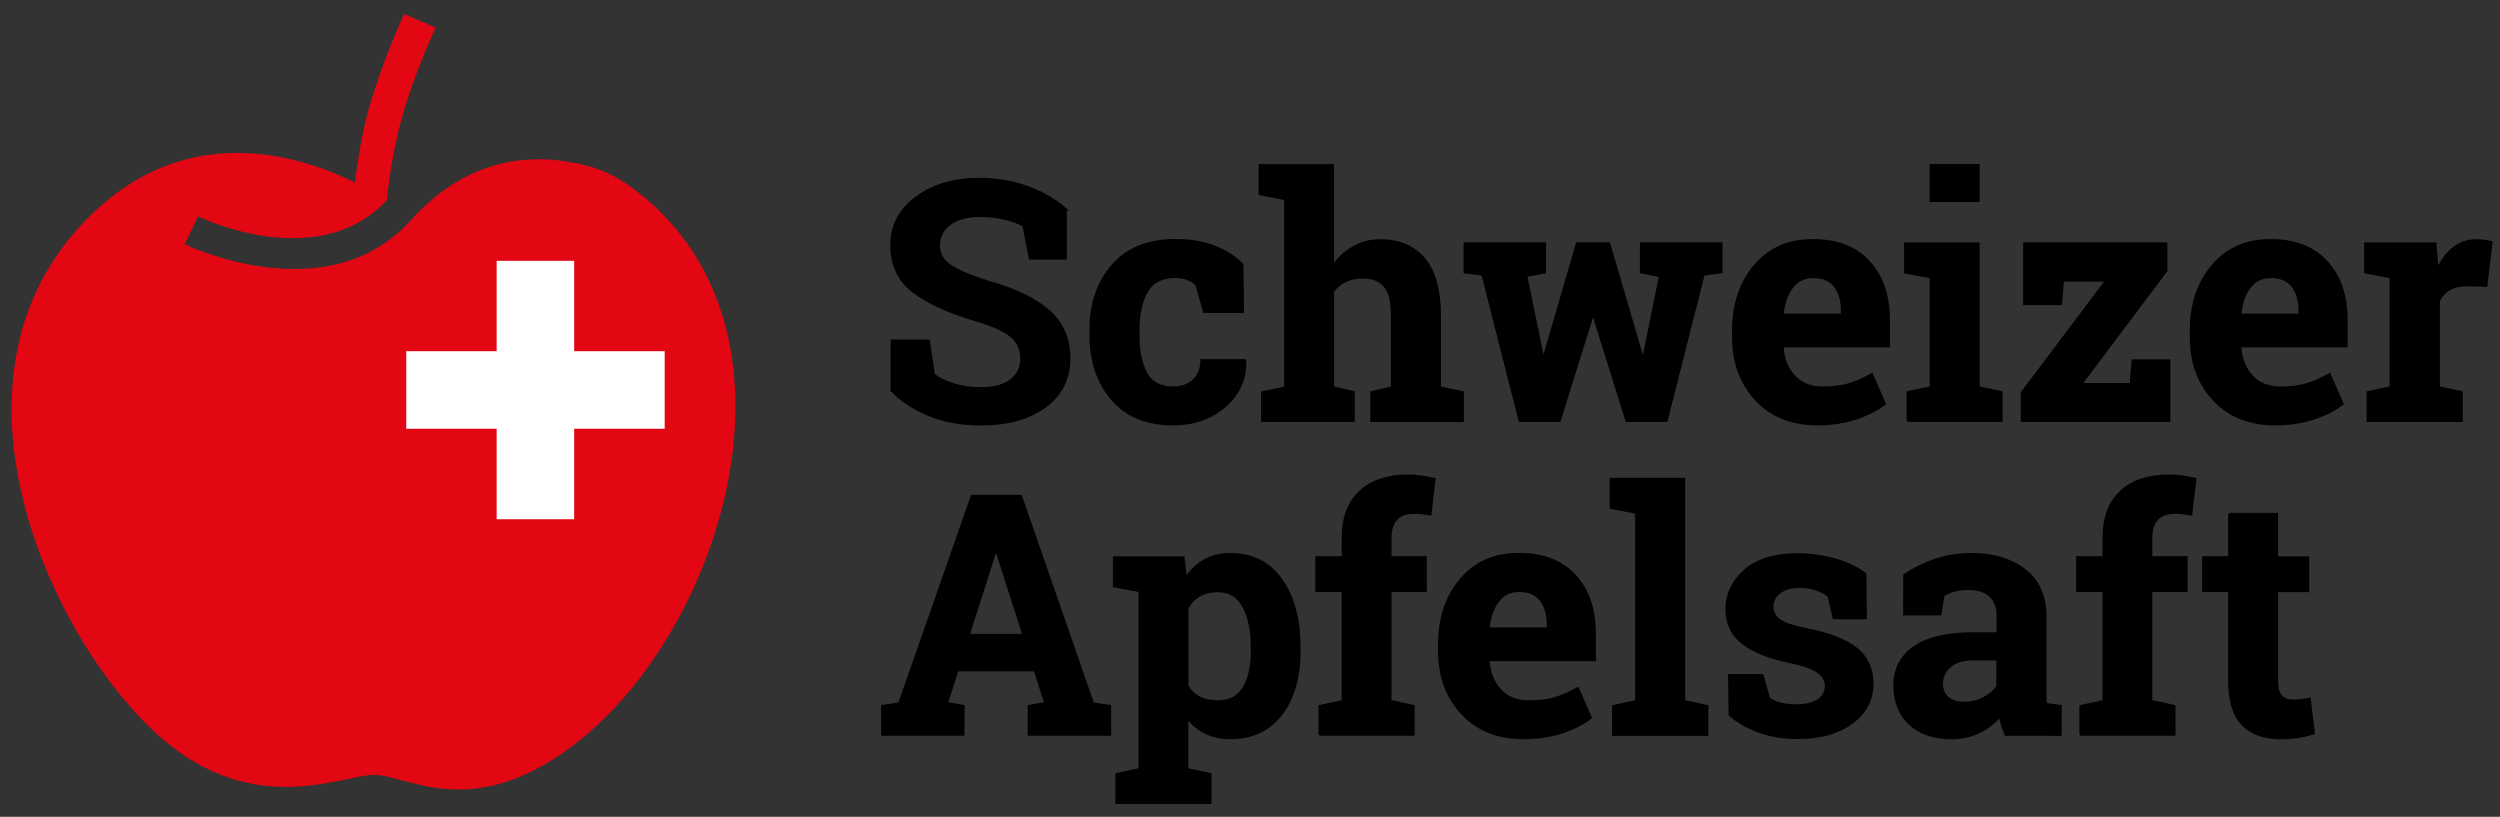 <?xml version="1.0" encoding="utf-8"?>
<!-- Generator: Adobe Illustrator 25.0.1, SVG Export Plug-In . SVG Version: 6.00 Build 0)  -->
<svg version="1.1" id="Capa_1" xmlns="http://www.w3.org/2000/svg" xmlns:xlink="http://www.w3.org/1999/xlink" x="0px" y="0px"
	 viewBox="0 0 231.2 75.54" style="enable-background:new 0 0 231.2 75.54;" xml:space="preserve">
<rect x="0" y="0" width="231.2" height="75.54" fill="#333333" stroke="none"/>
<style type="text/css">
	.st0{fill:#E30613;}
	.st1{fill:#FFFFFF;}
	.st2{fill:none;stroke:#000000;stroke-width:0.2;}
</style>
<g>
	<path class="st0" d="M58.22,17.19c-1.04-0.75-2.15-1.29-3.29-1.68c-4.37-1.31-11.06-1.69-16.93,4.85
		c-7.77,8.65-20.92,2.22-20.92,2.22l1.24-2.57c0,0,10.99,5.41,17.45-1.49c0.01-0.09,0.34-3.77,1.41-7.69
		c1.02-3.74,3.1-8.28,3.1-8.28L37.37,1.3c0,0-1.85,4.01-3.08,8.11c-0.88,2.91-1.27,6-1.47,7.46c-4.95-2.42-14.95-5.65-23.79,2.43
		c-16.17,14.77-4.33,40.05,5.88,48.94c8.59,7.47,16.64,3.46,19.69,3.42c3.05-0.04,9.3,4.71,19.22-3.37
		C67.21,57.39,75.54,29.66,58.22,17.19"/>
</g>
<polygon class="st1" points="61.47,32.48 53.1,32.48 53.1,24.12 45.93,24.12 45.93,32.48 37.57,32.48 37.57,39.65 45.93,39.65 
	45.93,48.02 53.1,48.02 53.1,39.65 61.47,39.65 "/>
<g>
	<path d="M206.16,47.52v4.02h-2.41v3.11h2.41v8.37c0,1.82,0.41,3.15,1.24,3.99c0.82,0.84,2,1.26,3.53,1.26
		c0.57,0,1.09-0.04,1.58-0.11c0.49-0.08,0.98-0.19,1.47-0.34l-0.38-3.2c-0.28,0.06-0.54,0.1-0.77,0.13
		c-0.23,0.03-0.49,0.04-0.8,0.04c-0.44,0-0.8-0.14-1.06-0.41c-0.26-0.27-0.39-0.73-0.39-1.36v-8.36h2.88v-3.11h-2.88v-4.02H206.16z
		 M192.38,67.94h8.71v-2.65l-2.14-0.46V54.64h3.26v-3.11h-3.26v-1.82c0-0.74,0.18-1.3,0.55-1.7c0.37-0.4,0.91-0.59,1.63-0.59
		c0.3,0,0.57,0.02,0.8,0.05c0.23,0.03,0.46,0.06,0.71,0.11l0.38-3.29c-0.46-0.1-0.89-0.18-1.28-0.23c-0.39-0.06-0.77-0.08-1.14-0.08
		c-1.92,0-3.41,0.5-4.47,1.49c-1.06,1-1.59,2.41-1.59,4.25v1.82h-2.44v3.11h2.44v10.19l-2.14,0.46V67.94z M180.13,64.52
		c-0.36-0.31-0.54-0.75-0.54-1.3c0-0.62,0.24-1.15,0.73-1.58c0.49-0.44,1.2-0.66,2.14-0.66h2.26v2.5c-0.3,0.44-0.73,0.8-1.27,1.08
		c-0.55,0.29-1.15,0.43-1.82,0.43C180.99,64.99,180.49,64.83,180.13,64.52 M190.57,67.94v-2.65l-1.35-0.18
		c-0.03-0.2-0.05-0.42-0.05-0.64c0-0.22-0.01-0.46-0.01-0.71v-6.78c0-1.84-0.63-3.26-1.9-4.25c-1.27-1-2.92-1.49-4.95-1.49
		c-1.23,0-2.37,0.19-3.42,0.56c-1.05,0.37-1.97,0.83-2.78,1.38l-0.01,3.64h3.34l0.29-1.76c0.24-0.16,0.56-0.3,0.96-0.42
		c0.4-0.12,0.84-0.17,1.35-0.17c0.89,0,1.56,0.22,2.02,0.65c0.46,0.43,0.68,1.05,0.68,1.84v1.61h-2.26c-2.39,0-4.2,0.42-5.43,1.26
		c-1.23,0.84-1.85,2.03-1.85,3.56c0,1.51,0.47,2.7,1.42,3.57c0.95,0.87,2.22,1.31,3.83,1.31c0.97,0,1.83-0.19,2.59-0.56
		c0.75-0.37,1.39-0.86,1.92-1.47c0.05,0.29,0.12,0.58,0.21,0.87c0.09,0.29,0.2,0.57,0.32,0.84H190.57z M172.51,53.1
		c-0.65-0.54-1.54-0.97-2.68-1.32c-1.14-0.34-2.34-0.52-3.62-0.52c-2.09,0-3.71,0.5-4.84,1.49c-1.13,1-1.7,2.18-1.7,3.56
		c0,1.33,0.49,2.39,1.48,3.16c0.99,0.77,2.44,1.36,4.38,1.75c1.27,0.27,2.15,0.59,2.62,0.94c0.47,0.35,0.71,0.77,0.71,1.26
		c0,0.56-0.24,1-0.71,1.32c-0.47,0.32-1.15,0.49-2.05,0.49c-0.49,0-0.97-0.05-1.43-0.16c-0.46-0.11-0.81-0.27-1.08-0.49L163,62.44
		h-3.09l0.05,3.68c0.82,0.69,1.76,1.22,2.81,1.58c1.06,0.37,2.22,0.55,3.48,0.55c2.07,0,3.74-0.47,5.01-1.4s1.9-2.14,1.9-3.62
		c0-1.37-0.49-2.45-1.47-3.24c-0.98-0.78-2.49-1.38-4.52-1.78c-1.3-0.25-2.17-0.54-2.61-0.87c-0.43-0.33-0.65-0.74-0.65-1.24
		c0-0.53,0.23-0.96,0.68-1.31c0.46-0.35,1.07-0.52,1.85-0.52c0.56,0,1.06,0.08,1.52,0.24c0.46,0.16,0.84,0.36,1.15,0.61l0.47,2.05
		h2.97L172.51,53.1z M151.32,47.41v17.43l-2.14,0.46v2.65h8.71v-2.65l-2.14-0.46V44.29h-6.79v2.67L151.32,47.41z M142.48,55.49
		c0.44,0.56,0.66,1.31,0.66,2.25v0.39h-5.43l-0.05-0.07c0.11-1.02,0.4-1.85,0.88-2.47c0.47-0.63,1.12-0.94,1.94-0.94
		C141.38,54.64,142.04,54.92,142.48,55.49 M144.49,67.72c1.08-0.36,1.95-0.81,2.63-1.35l-1.2-2.73c-0.77,0.42-1.48,0.74-2.12,0.93
		c-0.65,0.2-1.46,0.29-2.44,0.29c-1.1,0-1.97-0.35-2.62-1.05c-0.64-0.7-1-1.59-1.08-2.67l0.03-0.09h9.8v-2.41
		c0-2.28-0.61-4.08-1.84-5.41c-1.22-1.33-2.94-2-5.16-2c-2.25-0.01-4.05,0.77-5.39,2.35c-1.34,1.58-2.01,3.58-2.01,6.02v0.61
		c0,2.34,0.71,4.26,2.12,5.78c1.42,1.52,3.31,2.27,5.67,2.27C142.21,68.26,143.41,68.08,144.49,67.72 M122.02,67.94h8.71v-2.65
		l-2.14-0.46V54.64h3.26v-3.11h-3.26v-1.82c0-0.74,0.18-1.3,0.55-1.7c0.37-0.4,0.91-0.59,1.63-0.59c0.3,0,0.57,0.02,0.8,0.05
		c0.23,0.03,0.46,0.06,0.71,0.11l0.38-3.29c-0.47-0.1-0.89-0.18-1.28-0.23c-0.39-0.06-0.77-0.08-1.14-0.08
		c-1.92,0-3.41,0.5-4.47,1.49c-1.06,1-1.59,2.41-1.59,4.25v1.82h-2.44v3.11h2.44v10.19l-2.14,0.46V67.94z M115.77,60.19
		c0,1.44-0.25,2.57-0.75,3.41c-0.5,0.84-1.29,1.26-2.36,1.26c-0.69,0-1.27-0.12-1.74-0.36c-0.47-0.24-0.84-0.6-1.11-1.06v-7.19
		c0.27-0.51,0.64-0.9,1.11-1.17c0.47-0.27,1.04-0.41,1.71-0.41c1.06,0,1.85,0.48,2.37,1.44c0.52,0.96,0.77,2.22,0.77,3.76V60.19z
		 M105.39,54.66v16.47l-2.14,0.46v2.67h8.69v-2.67l-2.14-0.46v-4.75c0.48,0.62,1.05,1.08,1.71,1.4c0.67,0.32,1.43,0.48,2.29,0.48
		c2.01,0,3.58-0.74,4.7-2.21c1.12-1.48,1.68-3.43,1.68-5.85v-0.32c0-2.59-0.56-4.68-1.68-6.26c-1.12-1.59-2.7-2.38-4.73-2.38
		c-0.9,0-1.69,0.19-2.37,0.58c-0.68,0.38-1.26,0.93-1.74,1.64l-0.21-1.91h-6.43v2.67L105.39,54.66z M92.07,50.94h0.09l2.49,7.78
		h-5.07L92.07,50.94z M81.58,67.94h7.52v-2.65l-1.53-0.27l0.97-3.03h7.16l0.97,3.03l-1.53,0.27v2.65h7.52v-2.65l-1.58-0.23
		l-6.67-19.2h-4.53l-6.72,19.2l-1.58,0.23V67.94z"/>
	<path class="st2" d="M206.16,47.52v4.02h-2.41v3.11h2.41v8.37c0,1.82,0.41,3.15,1.24,3.99c0.82,0.84,2,1.26,3.53,1.26
		c0.57,0,1.09-0.04,1.58-0.11c0.49-0.08,0.98-0.19,1.47-0.34l-0.38-3.2c-0.28,0.06-0.54,0.1-0.77,0.13
		c-0.23,0.03-0.49,0.04-0.8,0.04c-0.44,0-0.8-0.14-1.06-0.41c-0.26-0.27-0.39-0.73-0.39-1.36v-8.36h2.88v-3.11h-2.88v-4.02H206.16z
		 M192.38,67.94h8.71v-2.65l-2.14-0.46V54.64h3.26v-3.11h-3.26v-1.82c0-0.74,0.18-1.3,0.55-1.7c0.37-0.4,0.91-0.59,1.63-0.59
		c0.3,0,0.57,0.02,0.8,0.05c0.23,0.03,0.46,0.06,0.71,0.11l0.38-3.29c-0.46-0.1-0.89-0.18-1.28-0.23c-0.39-0.06-0.77-0.08-1.14-0.08
		c-1.92,0-3.41,0.5-4.47,1.49c-1.06,1-1.59,2.41-1.59,4.25v1.82h-2.44v3.11h2.44v10.19l-2.14,0.46V67.94z M180.13,64.52
		c-0.36-0.31-0.54-0.75-0.54-1.3c0-0.62,0.24-1.15,0.73-1.58c0.49-0.44,1.2-0.66,2.14-0.66h2.26v2.5c-0.3,0.44-0.73,0.8-1.27,1.08
		c-0.55,0.29-1.15,0.43-1.82,0.43C180.99,64.99,180.49,64.83,180.13,64.52z M190.57,67.94v-2.65l-1.35-0.18
		c-0.03-0.2-0.05-0.42-0.05-0.64c0-0.22-0.01-0.46-0.01-0.71v-6.78c0-1.84-0.63-3.26-1.9-4.25c-1.27-1-2.92-1.49-4.95-1.49
		c-1.23,0-2.37,0.19-3.42,0.56c-1.05,0.37-1.97,0.83-2.78,1.38l-0.01,3.64h3.34l0.29-1.76c0.24-0.16,0.56-0.3,0.96-0.42
		c0.4-0.12,0.84-0.17,1.35-0.17c0.89,0,1.56,0.22,2.02,0.65c0.46,0.43,0.68,1.05,0.68,1.84v1.61h-2.26c-2.39,0-4.2,0.42-5.43,1.26
		c-1.23,0.84-1.85,2.03-1.85,3.56c0,1.51,0.47,2.7,1.42,3.57c0.95,0.87,2.22,1.31,3.83,1.31c0.97,0,1.83-0.19,2.59-0.56
		c0.75-0.37,1.39-0.86,1.92-1.47c0.05,0.29,0.12,0.58,0.21,0.87c0.09,0.29,0.2,0.57,0.32,0.84H190.57z M172.51,53.1
		c-0.65-0.54-1.54-0.97-2.68-1.32c-1.14-0.34-2.34-0.52-3.62-0.52c-2.09,0-3.71,0.5-4.84,1.49c-1.13,1-1.7,2.18-1.7,3.56
		c0,1.33,0.49,2.39,1.48,3.16c0.99,0.77,2.44,1.36,4.38,1.75c1.27,0.27,2.15,0.59,2.62,0.94c0.47,0.35,0.71,0.77,0.71,1.26
		c0,0.56-0.24,1-0.71,1.32c-0.47,0.32-1.15,0.49-2.05,0.49c-0.49,0-0.97-0.05-1.43-0.16c-0.46-0.11-0.81-0.27-1.08-0.49L163,62.44
		h-3.09l0.05,3.68c0.82,0.69,1.76,1.22,2.81,1.58c1.06,0.37,2.22,0.55,3.48,0.55c2.07,0,3.74-0.47,5.01-1.4s1.9-2.14,1.9-3.62
		c0-1.37-0.49-2.45-1.47-3.24c-0.98-0.78-2.49-1.38-4.52-1.78c-1.3-0.25-2.17-0.54-2.61-0.87c-0.43-0.33-0.65-0.74-0.65-1.24
		c0-0.53,0.23-0.96,0.68-1.31c0.46-0.35,1.07-0.52,1.85-0.52c0.56,0,1.06,0.08,1.52,0.24c0.46,0.16,0.84,0.36,1.15,0.61l0.47,2.05
		h2.97L172.51,53.1z M151.32,47.41v17.43l-2.14,0.46v2.65h8.71v-2.65l-2.14-0.46V44.29h-6.79v2.67L151.32,47.41z M142.48,55.49
		c0.44,0.56,0.66,1.31,0.66,2.25v0.39h-5.43l-0.05-0.07c0.11-1.02,0.4-1.85,0.88-2.47c0.47-0.63,1.12-0.94,1.94-0.94
		C141.38,54.64,142.04,54.92,142.48,55.49z M144.49,67.72c1.08-0.36,1.95-0.81,2.63-1.35l-1.2-2.73c-0.77,0.42-1.48,0.74-2.12,0.93
		c-0.65,0.2-1.46,0.29-2.44,0.29c-1.1,0-1.97-0.35-2.62-1.05c-0.64-0.7-1-1.59-1.08-2.67l0.03-0.09h9.8v-2.41
		c0-2.28-0.61-4.08-1.84-5.41c-1.22-1.33-2.94-2-5.16-2c-2.25-0.01-4.05,0.77-5.39,2.35c-1.34,1.58-2.01,3.58-2.01,6.02v0.61
		c0,2.34,0.71,4.26,2.12,5.78c1.42,1.52,3.31,2.27,5.67,2.27C142.21,68.26,143.41,68.08,144.49,67.72z M122.02,67.94h8.71v-2.65
		l-2.14-0.46V54.64h3.26v-3.11h-3.26v-1.82c0-0.74,0.18-1.3,0.55-1.7c0.37-0.4,0.91-0.59,1.63-0.59c0.3,0,0.57,0.02,0.8,0.05
		c0.23,0.03,0.46,0.06,0.71,0.11l0.38-3.29c-0.47-0.1-0.89-0.18-1.28-0.23c-0.39-0.06-0.77-0.08-1.14-0.08
		c-1.92,0-3.41,0.5-4.47,1.49c-1.06,1-1.59,2.41-1.59,4.25v1.82h-2.44v3.11h2.44v10.19l-2.14,0.46V67.94z M115.77,60.19
		c0,1.44-0.25,2.57-0.75,3.41c-0.5,0.84-1.29,1.26-2.36,1.26c-0.69,0-1.27-0.12-1.74-0.36c-0.47-0.24-0.84-0.6-1.11-1.06v-7.19
		c0.27-0.51,0.64-0.9,1.11-1.17c0.47-0.27,1.04-0.41,1.71-0.41c1.06,0,1.85,0.48,2.37,1.44c0.52,0.96,0.77,2.22,0.77,3.76V60.19z
		 M105.39,54.66v16.47l-2.14,0.46v2.67h8.69v-2.67l-2.14-0.46v-4.75c0.48,0.62,1.05,1.08,1.71,1.4c0.67,0.32,1.43,0.48,2.29,0.48
		c2.01,0,3.58-0.74,4.7-2.21c1.12-1.48,1.68-3.43,1.68-5.85v-0.32c0-2.59-0.56-4.68-1.68-6.26c-1.12-1.59-2.7-2.38-4.73-2.38
		c-0.9,0-1.69,0.19-2.37,0.58c-0.68,0.38-1.26,0.93-1.74,1.64l-0.21-1.91h-6.43v2.67L105.39,54.66z M92.07,50.94h0.09l2.49,7.78
		h-5.07L92.07,50.94z M81.58,67.94h7.52v-2.65l-1.53-0.27l0.97-3.03h7.16l0.97,3.03l-1.53,0.27v2.65h7.52v-2.65l-1.58-0.23
		l-6.67-19.2h-4.53l-6.72,19.2l-1.58,0.23V67.94z"/>
	<path d="M218.98,38.92h8.68v-2.65l-2.12-0.45v-7.98c0.22-0.47,0.55-0.82,0.97-1.08c0.43-0.25,0.96-0.38,1.61-0.38l1.82,0.05
		l0.47-4.03c-0.17-0.05-0.39-0.09-0.65-0.13c-0.26-0.03-0.5-0.05-0.74-0.05c-0.8,0-1.5,0.24-2.11,0.71
		c-0.61,0.47-1.1,1.14-1.49,1.99l-0.2-2.4h-6.48v2.67l2.35,0.45v10.18l-2.12,0.45V38.92z M212,26.46c0.44,0.56,0.66,1.31,0.66,2.25
		v0.4h-5.43l-0.05-0.08c0.11-1.02,0.4-1.85,0.88-2.47c0.48-0.63,1.12-0.94,1.94-0.94C210.9,25.62,211.57,25.9,212,26.46
		 M214.01,38.69c1.08-0.36,1.95-0.81,2.63-1.35l-1.2-2.73c-0.77,0.42-1.48,0.74-2.12,0.93c-0.65,0.2-1.46,0.3-2.44,0.3
		c-1.1,0-1.97-0.35-2.62-1.05c-0.64-0.7-1-1.59-1.08-2.67l0.03-0.09h9.8v-2.41c0-2.28-0.61-4.08-1.84-5.41c-1.22-1.33-2.94-2-5.16-2
		c-2.26-0.01-4.05,0.77-5.39,2.35c-1.34,1.58-2.01,3.58-2.01,6.02v0.61c0,2.34,0.71,4.26,2.12,5.78c1.42,1.52,3.31,2.27,5.67,2.27
		C211.73,39.24,212.93,39.05,214.01,38.69 M200.34,25.04v-2.53H187.2v5.6h3.4l0.17-2.17h4.02l-7.81,10.37v2.61h13.63v-5.58h-3.38
		l-0.18,2.18h-4.58L200.34,25.04z M182.98,15.26h-4.43v3.32h4.43V15.26z M176.41,38.92h8.69v-2.65l-2.12-0.45v-13.3h-6.79v2.67
		l2.37,0.45v10.18l-2.14,0.45V38.92z M169.68,26.46c0.44,0.56,0.66,1.31,0.66,2.25v0.4h-5.43l-0.05-0.08
		c0.11-1.02,0.4-1.85,0.88-2.47c0.47-0.63,1.12-0.94,1.94-0.94C168.57,25.62,169.24,25.9,169.68,26.46 M171.68,38.69
		c1.08-0.36,1.95-0.81,2.63-1.35l-1.2-2.73c-0.77,0.42-1.48,0.74-2.12,0.93c-0.65,0.2-1.46,0.3-2.44,0.3c-1.1,0-1.97-0.35-2.62-1.05
		c-0.64-0.7-1-1.59-1.08-2.67l0.03-0.09h9.8v-2.41c0-2.28-0.61-4.08-1.84-5.41c-1.22-1.33-2.94-2-5.16-2
		c-2.25-0.01-4.05,0.77-5.39,2.35c-1.34,1.58-2.01,3.58-2.01,6.02v0.61c0,2.34,0.71,4.26,2.12,5.78c1.42,1.52,3.31,2.27,5.67,2.27
		C169.4,39.24,170.6,39.05,171.68,38.69 M159.19,22.51h-7.43v2.67l1.76,0.35l-1.53,7.52h-0.09l-3.09-10.54h-2.97l-3.06,10.51h-0.09
		l-1.55-7.51l1.74-0.33v-2.67h-7.43v2.67l1.65,0.21l3.44,13.53h3.69l3.05-9.77h0.09l3.05,9.77h3.7l3.43-13.53l1.65-0.21V22.51z
		 M116.73,38.92h8.46v-2.65l-1.91-0.45v-8.89c0.31-0.4,0.7-0.72,1.16-0.94c0.46-0.22,1-0.33,1.61-0.33c0.89,0,1.56,0.26,2.01,0.8
		c0.45,0.53,0.67,1.43,0.67,2.71v6.66l-1.91,0.45v2.65h8.46v-2.65l-2.12-0.45v-6.63c0-2.38-0.49-4.13-1.46-5.27
		c-0.97-1.14-2.32-1.71-4.04-1.71c-0.91,0-1.74,0.21-2.49,0.63c-0.75,0.42-1.38,1.01-1.9,1.77v-9.34h-6.78v2.67l2.37,0.46v17.43
		l-2.14,0.45V38.92z M105.99,34.5c-0.47-0.9-0.71-2.08-0.71-3.54V30.5c0-1.44,0.26-2.61,0.77-3.52c0.51-0.91,1.4-1.37,2.65-1.37
		c0.41,0,0.78,0.06,1.11,0.19c0.32,0.13,0.6,0.29,0.82,0.48l0.73,2.56h3.59l-0.06-4.38c-0.7-0.72-1.57-1.27-2.62-1.67
		c-1.05-0.4-2.24-0.59-3.56-0.59c-2.52,0-4.46,0.78-5.82,2.34c-1.36,1.56-2.04,3.54-2.04,5.96v0.46c0,2.43,0.66,4.41,1.99,5.96
		c1.32,1.55,3.21,2.32,5.66,2.32c1.91,0,3.51-0.56,4.79-1.68c1.28-1.12,1.91-2.51,1.87-4.16l-0.05-0.09h-4
		c0,0.77-0.24,1.38-0.71,1.84c-0.48,0.46-1.11,0.69-1.9,0.69C107.3,35.84,106.46,35.39,105.99,34.5 M98.58,19.37
		c-0.95-0.86-2.12-1.55-3.52-2.06c-1.39-0.51-2.94-0.77-4.64-0.77c-2.3,0.03-4.2,0.61-5.72,1.75c-1.52,1.14-2.27,2.6-2.27,4.39
		c0,1.81,0.67,3.24,2.02,4.28c1.35,1.04,3.33,1.94,5.94,2.7c1.51,0.46,2.56,0.94,3.16,1.46c0.6,0.51,0.9,1.2,0.9,2.05
		c0,0.83-0.32,1.49-0.95,1.99c-0.63,0.49-1.56,0.74-2.77,0.74c-0.94,0-1.79-0.12-2.56-0.36c-0.76-0.24-1.37-0.54-1.81-0.9
		l-0.47-3.14h-3.43v4.61c0.94,0.98,2.12,1.75,3.53,2.31c1.41,0.56,2.99,0.83,4.74,0.83c2.45,0,4.42-0.55,5.92-1.64
		c1.5-1.09,2.24-2.58,2.24-4.47c0-1.81-0.63-3.27-1.89-4.38c-1.26-1.11-3.11-2.01-5.54-2.68c-1.7-0.54-2.89-1.04-3.59-1.52
		c-0.69-0.48-1.04-1.09-1.04-1.84c0-0.81,0.33-1.47,0.99-1.98c0.66-0.51,1.6-0.77,2.81-0.77c0.83,0,1.61,0.09,2.35,0.27
		s1.3,0.4,1.68,0.64l0.58,3.03h3.32V19.37z"/>
	<path class="st2" d="M218.98,38.92h8.68v-2.65l-2.12-0.45v-7.98c0.22-0.47,0.55-0.82,0.97-1.08c0.43-0.25,0.96-0.38,1.61-0.38
		l1.82,0.05l0.47-4.03c-0.17-0.05-0.39-0.09-0.65-0.13c-0.26-0.03-0.5-0.05-0.74-0.05c-0.8,0-1.5,0.24-2.11,0.71
		c-0.61,0.47-1.1,1.14-1.49,1.99l-0.2-2.4h-6.48v2.67l2.35,0.45v10.18l-2.12,0.45V38.92z M212,26.46c0.44,0.56,0.66,1.31,0.66,2.25
		v0.4h-5.43l-0.05-0.08c0.11-1.02,0.4-1.85,0.88-2.47c0.48-0.63,1.12-0.94,1.94-0.94C210.9,25.62,211.57,25.9,212,26.46z
		 M214.01,38.69c1.08-0.36,1.95-0.81,2.63-1.35l-1.2-2.73c-0.77,0.42-1.48,0.74-2.12,0.93c-0.65,0.2-1.46,0.3-2.44,0.3
		c-1.1,0-1.97-0.35-2.62-1.05c-0.64-0.7-1-1.59-1.08-2.67l0.03-0.09h9.8v-2.41c0-2.28-0.61-4.08-1.84-5.41c-1.22-1.33-2.94-2-5.16-2
		c-2.26-0.01-4.05,0.77-5.39,2.35c-1.34,1.58-2.01,3.58-2.01,6.02v0.61c0,2.34,0.71,4.26,2.12,5.78c1.42,1.52,3.31,2.27,5.67,2.27
		C211.73,39.24,212.93,39.05,214.01,38.69z M200.34,25.04v-2.53H187.2v5.6h3.4l0.17-2.17h4.02l-7.81,10.37v2.61h13.63v-5.58h-3.38
		l-0.18,2.18h-4.58L200.34,25.04z M182.98,15.26h-4.43v3.32h4.43V15.26z M176.41,38.92h8.69v-2.65l-2.12-0.45v-13.3h-6.79v2.67
		l2.37,0.45v10.18l-2.14,0.45V38.92z M169.68,26.46c0.44,0.56,0.66,1.31,0.66,2.25v0.4h-5.43l-0.05-0.08
		c0.11-1.02,0.4-1.85,0.88-2.47c0.47-0.63,1.12-0.94,1.94-0.94C168.57,25.62,169.24,25.9,169.68,26.46z M171.68,38.69
		c1.08-0.36,1.95-0.81,2.63-1.35l-1.2-2.73c-0.77,0.42-1.48,0.74-2.12,0.93c-0.65,0.2-1.46,0.3-2.44,0.3c-1.1,0-1.97-0.35-2.62-1.05
		c-0.64-0.7-1-1.59-1.08-2.67l0.03-0.09h9.8v-2.41c0-2.28-0.61-4.08-1.84-5.41c-1.22-1.33-2.94-2-5.16-2
		c-2.25-0.01-4.05,0.77-5.39,2.35c-1.34,1.58-2.01,3.58-2.01,6.02v0.61c0,2.34,0.71,4.26,2.12,5.78c1.42,1.52,3.31,2.27,5.67,2.27
		C169.4,39.24,170.6,39.05,171.68,38.69z M159.19,22.51h-7.43v2.67l1.76,0.35l-1.53,7.52h-0.09l-3.09-10.54h-2.97l-3.06,10.51h-0.09
		l-1.55-7.51l1.74-0.33v-2.67h-7.43v2.67l1.65,0.21l3.44,13.53h3.69l3.05-9.77h0.09l3.05,9.77h3.7l3.43-13.53l1.65-0.21V22.51z
		 M116.73,38.92h8.46v-2.65l-1.91-0.45v-8.89c0.31-0.4,0.7-0.72,1.16-0.94c0.46-0.22,1-0.33,1.61-0.33c0.89,0,1.56,0.26,2.01,0.8
		c0.45,0.53,0.67,1.43,0.67,2.71v6.66l-1.91,0.45v2.65h8.46v-2.65l-2.12-0.45v-6.63c0-2.38-0.49-4.13-1.46-5.27
		c-0.97-1.14-2.32-1.71-4.04-1.71c-0.91,0-1.74,0.21-2.49,0.63c-0.75,0.42-1.38,1.01-1.9,1.77v-9.34h-6.78v2.67l2.37,0.46v17.43
		l-2.14,0.45V38.92z M105.99,34.5c-0.47-0.9-0.71-2.08-0.71-3.54V30.5c0-1.44,0.26-2.61,0.77-3.52c0.51-0.91,1.4-1.37,2.65-1.37
		c0.41,0,0.78,0.06,1.11,0.19c0.32,0.13,0.6,0.29,0.82,0.48l0.73,2.56h3.59l-0.06-4.38c-0.7-0.72-1.57-1.27-2.62-1.67
		c-1.05-0.4-2.24-0.59-3.56-0.59c-2.52,0-4.46,0.78-5.82,2.34c-1.36,1.56-2.04,3.54-2.04,5.96v0.46c0,2.43,0.66,4.41,1.99,5.96
		c1.32,1.55,3.21,2.32,5.66,2.32c1.91,0,3.51-0.56,4.79-1.68c1.28-1.12,1.91-2.51,1.87-4.16l-0.05-0.09h-4
		c0,0.77-0.24,1.38-0.71,1.84c-0.48,0.46-1.11,0.69-1.9,0.69C107.3,35.84,106.46,35.39,105.99,34.5z M98.58,19.37
		c-0.95-0.86-2.12-1.55-3.52-2.06c-1.39-0.51-2.94-0.77-4.64-0.77c-2.3,0.03-4.2,0.61-5.72,1.75c-1.52,1.14-2.27,2.6-2.27,4.39
		c0,1.81,0.67,3.24,2.02,4.28c1.35,1.04,3.33,1.94,5.94,2.7c1.51,0.46,2.56,0.94,3.16,1.46c0.6,0.51,0.9,1.2,0.9,2.05
		c0,0.83-0.32,1.49-0.95,1.99c-0.63,0.49-1.56,0.74-2.77,0.74c-0.94,0-1.79-0.12-2.56-0.36c-0.76-0.24-1.37-0.54-1.81-0.9
		l-0.47-3.14h-3.43v4.61c0.94,0.98,2.12,1.75,3.53,2.31c1.41,0.56,2.99,0.83,4.74,0.83c2.45,0,4.42-0.55,5.92-1.64
		c1.5-1.09,2.24-2.58,2.24-4.47c0-1.81-0.63-3.27-1.89-4.38c-1.26-1.11-3.11-2.01-5.54-2.68c-1.7-0.54-2.89-1.04-3.59-1.52
		c-0.69-0.48-1.04-1.09-1.04-1.84c0-0.81,0.33-1.47,0.99-1.98c0.66-0.51,1.6-0.77,2.81-0.77c0.83,0,1.61,0.09,2.35,0.27
		s1.3,0.4,1.68,0.64l0.58,3.03h3.32V19.37z"/>
</g>
</svg>
